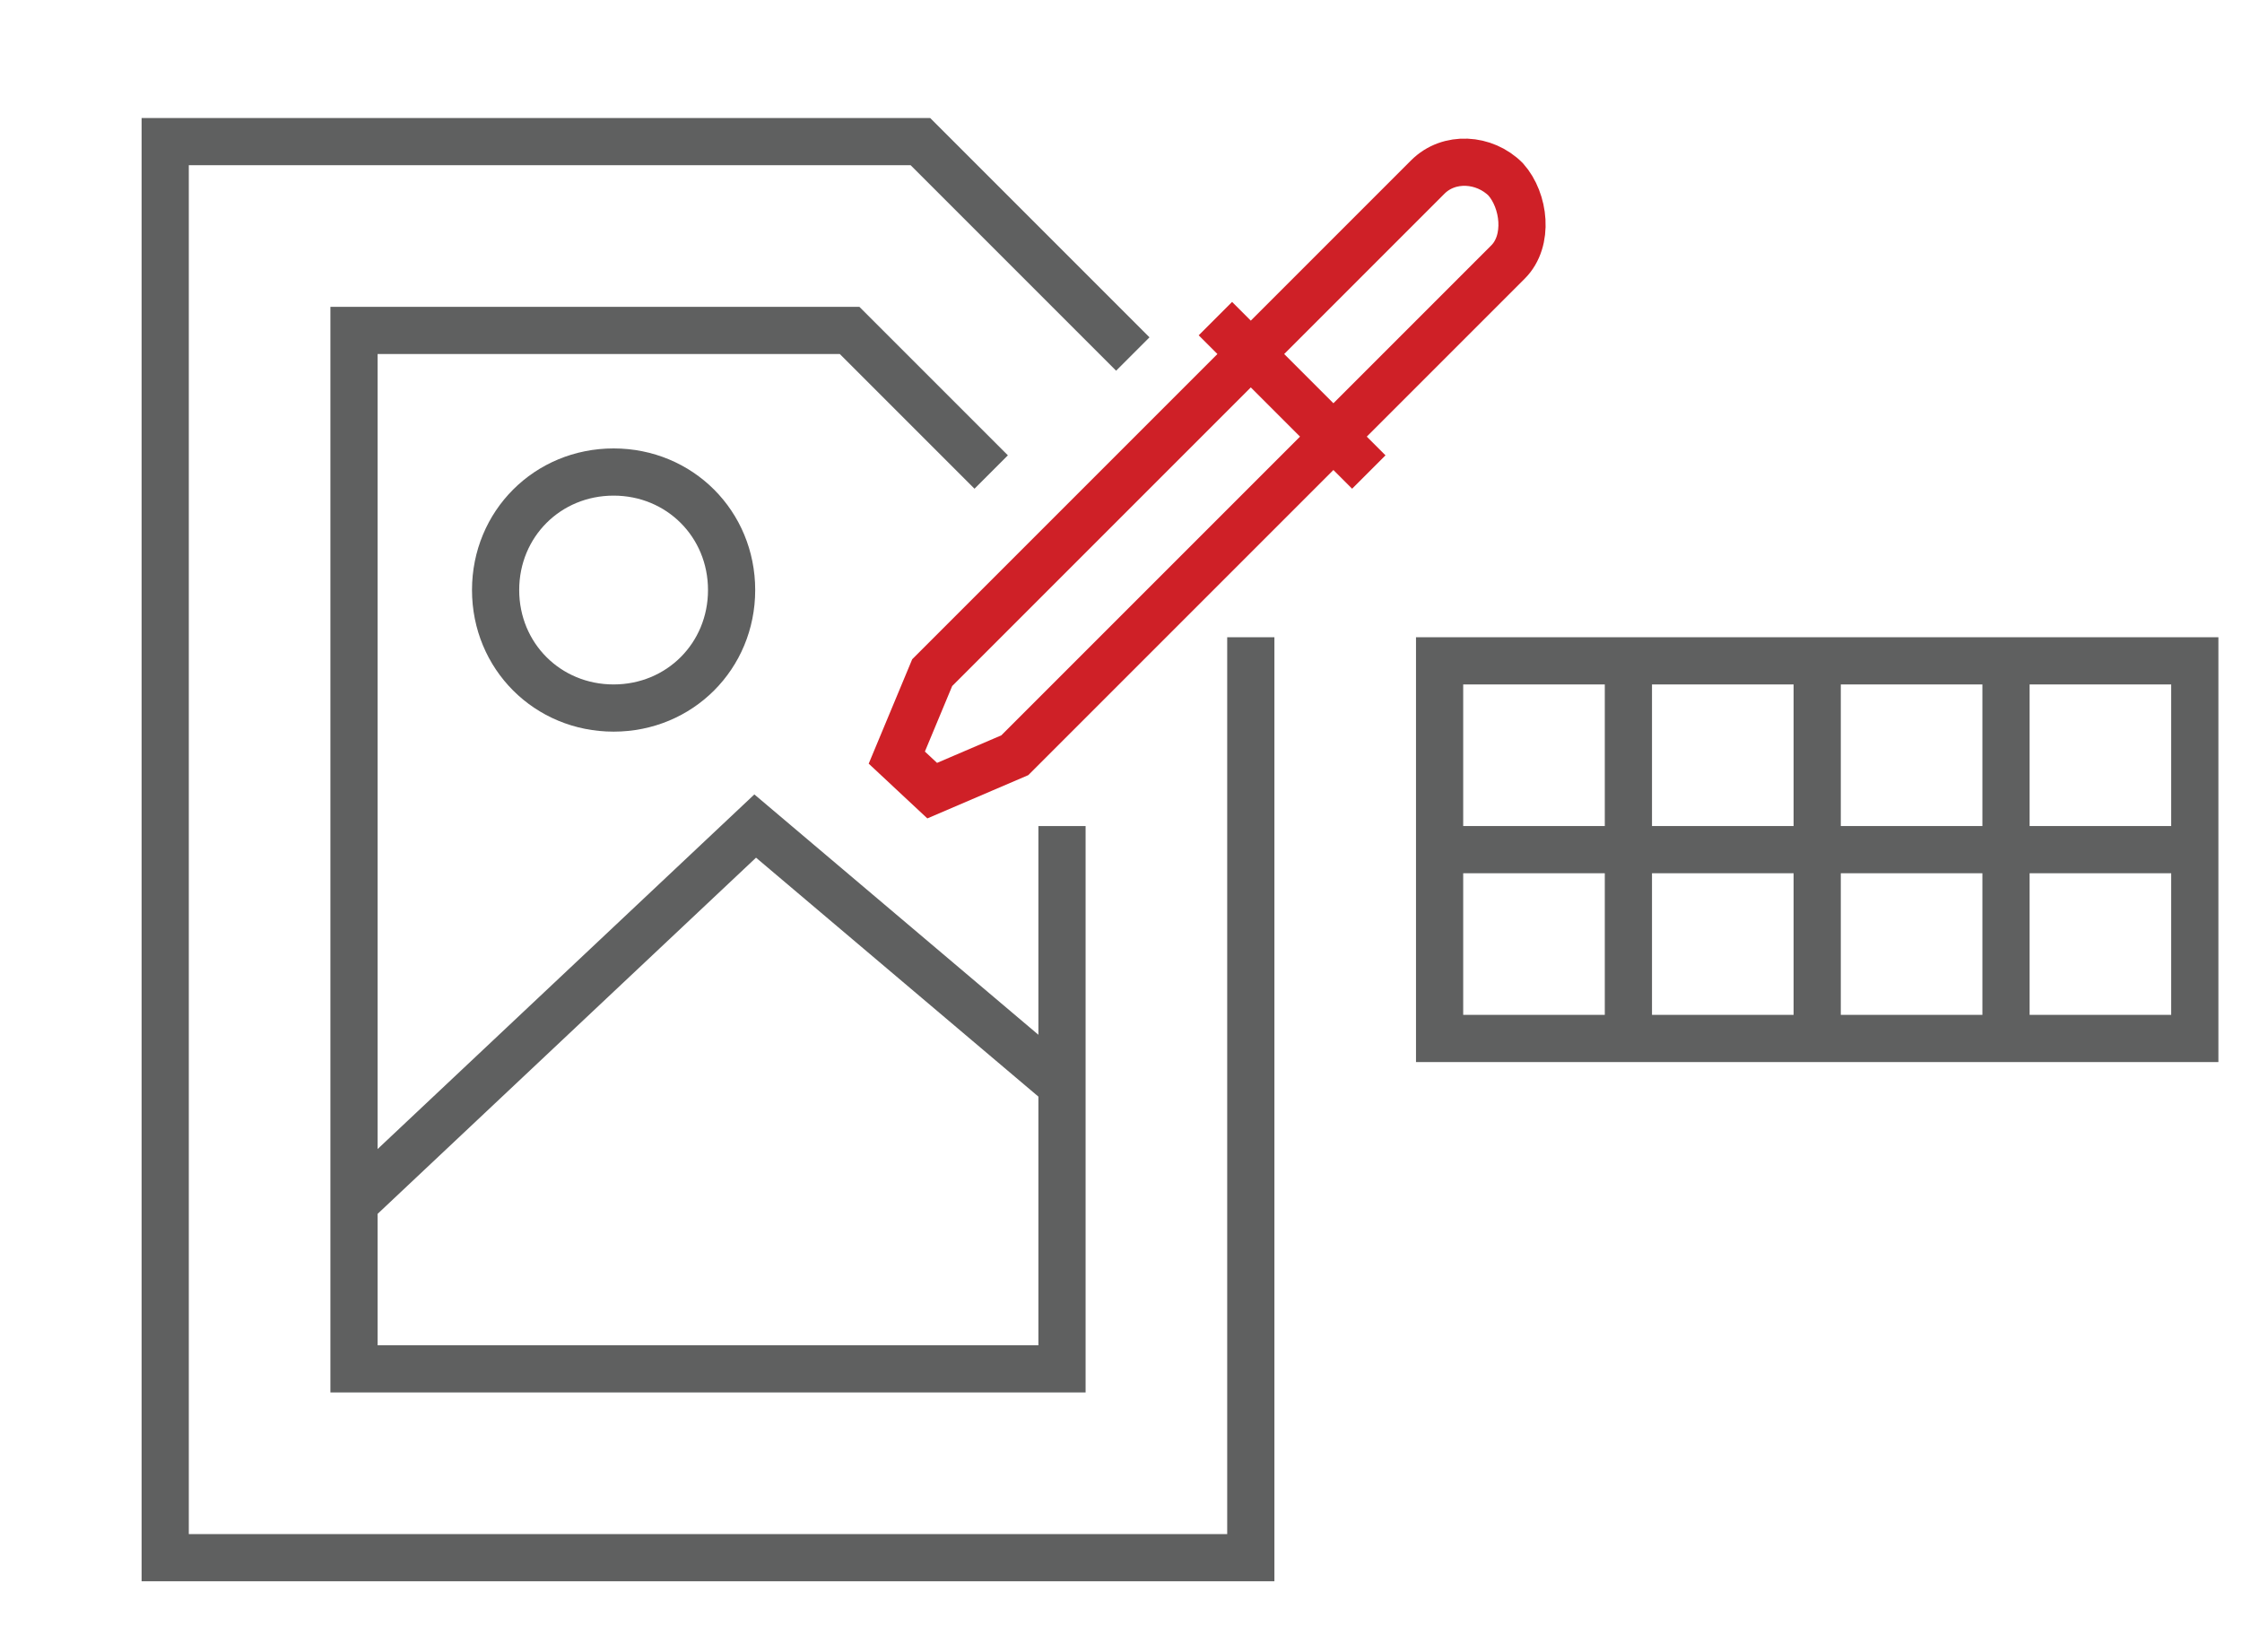 <svg xmlns="http://www.w3.org/2000/svg" width="95" height="70" fill="none" stroke-width="2" stroke-miterlimit="10" xmlns:v="https://vecta.io/nano"><path stroke="#5f6060" d="M93 44H61V28h32v16zm0-8H61m8 8V28m8 16V28m8 16V28"/><path stroke="#cf2027" d="M56.5 18.5L43 32l-3.5 1.5-1.5-1.4 1.5-3.6L53 15l3.5 3.5zm0 0l7.4-7.4c.9-.9.7-2.6-.1-3.5h0c-.9-.9-2.4-1-3.3-.1L53 15m-1.5-1.5L58 20"/><path stroke="#5f6060" d="M53,27v39H7V6h32l9,9 M15,51l17-16l13,11v12H15V40    M42,20l-6-6H15v26 M45,46V35 M26,20c-2.8,0-5,2.2-5,5s2.2,5,5,5s5-2.2,5-5S28.8,20,26,20z"/></svg>